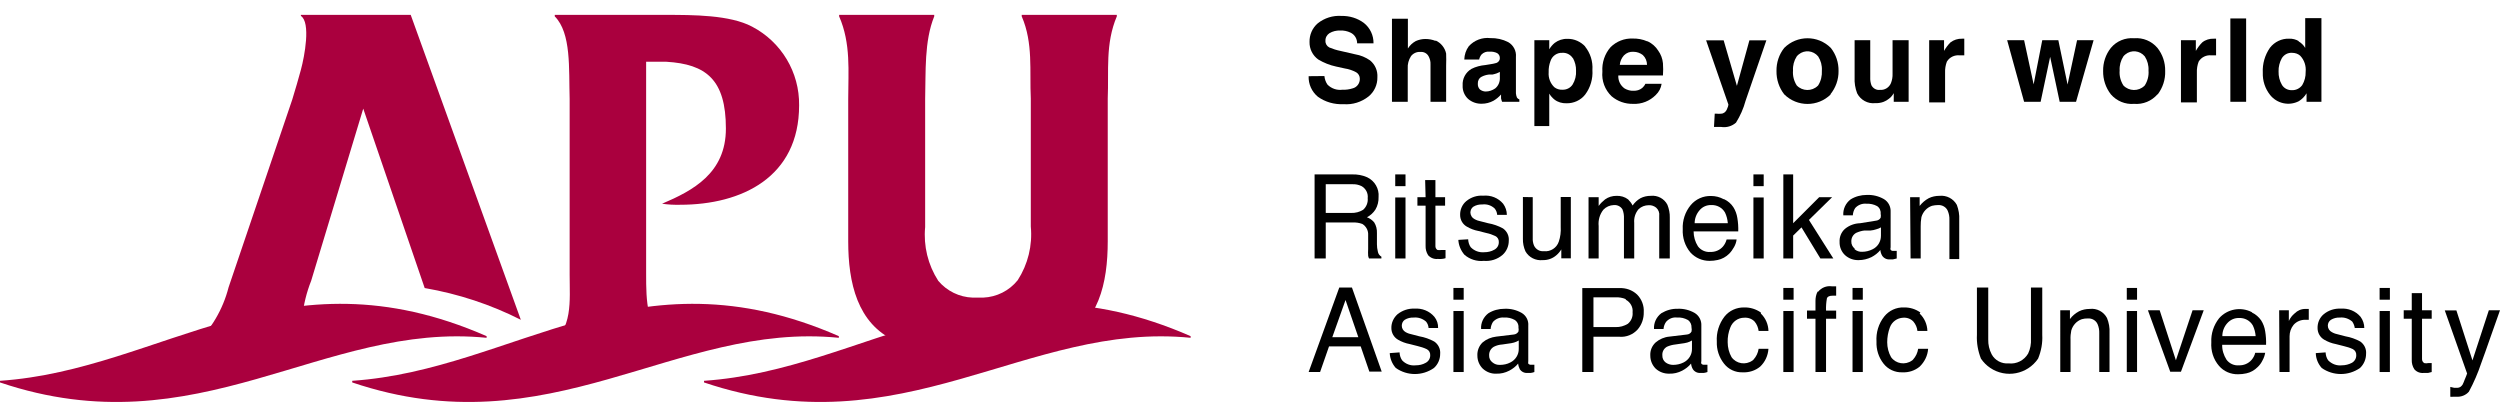 <?xml version="1.0" encoding="utf-8"?>
<!-- Generator: Adobe Illustrator 27.5.0, SVG Export Plug-In . SVG Version: 6.00 Build 0)  -->
<svg version="1.1" id="レイヤー_1" xmlns="http://www.w3.org/2000/svg" xmlns:xlink="http://www.w3.org/1999/xlink" x="0px"
	 y="0px" viewBox="0 0 168 28" style="enable-background:new 0 0 168 28;" xml:space="preserve">
<style type="text/css">
	.st0{fill:#AA003E;}
</style>
<path d="M89,5.11c0.02,0.21,0.09,0.41,0.21,0.58c0.26,0.26,0.63,0.39,1,0.34c0.23,0.01,0.46-0.02,0.68-0.09
	c0.3-0.07,0.5-0.35,0.49-0.65c0-0.18-0.09-0.34-0.24-0.43c-0.24-0.13-0.5-0.22-0.77-0.26l-0.59-0.13C89.36,4.38,88.96,4.22,88.59,4
	c-0.38-0.27-0.6-0.71-0.59-1.18c-0.01-0.48,0.19-0.94,0.55-1.25c0.45-0.36,1.02-0.54,1.6-0.5c0.54-0.01,1.07,0.15,1.5,0.47
	c0.42,0.33,0.66,0.84,0.65,1.37h-1.1c0-0.31-0.17-0.59-0.45-0.72c-0.21-0.1-0.45-0.15-0.68-0.14c-0.26-0.01-0.51,0.05-0.73,0.18
	c-0.17,0.11-0.28,0.3-0.27,0.51c-0.01,0.19,0.09,0.36,0.26,0.45c0.24,0.1,0.49,0.18,0.74,0.23l1,0.23c0.36,0.06,0.7,0.2,1,0.41
	c0.34,0.28,0.52,0.7,0.49,1.14c0.01,0.49-0.21,0.97-0.59,1.28C91.49,6.86,90.89,7.05,90.28,7c-0.61,0.03-1.22-0.14-1.72-0.5
	c-0.41-0.34-0.64-0.85-0.62-1.38L89,5.11z"/>
<path d="M96.47,2.72c0.36,0.16,0.63,0.49,0.71,0.88c0.01,0.27,0.01,0.54,0,0.81v2.43h-1.05V4.32c0.01-0.19-0.04-0.37-0.13-0.54
	c-0.11-0.2-0.32-0.31-0.55-0.29c-0.24-0.02-0.48,0.09-0.63,0.28c-0.16,0.25-0.24,0.54-0.22,0.83v2.24h-1.06V1.26h1.07v2
	c0.13-0.21,0.31-0.38,0.53-0.5c0.2-0.09,0.42-0.14,0.64-0.14c0.24,0,0.47,0.04,0.69,0.13"/>
<path d="M100.79,4.83l-0.21,0.1c-0.09,0.03-0.19,0.06-0.29,0.08h-0.24c-0.17,0.02-0.34,0.07-0.49,0.15
	c-0.17,0.09-0.26,0.27-0.25,0.46c-0.01,0.15,0.04,0.3,0.15,0.4c0.11,0.08,0.24,0.13,0.38,0.13c0.23,0,0.45-0.08,0.64-0.21
	c0.22-0.18,0.33-0.46,0.31-0.75V4.83z M100.13,4.32c0.15-0.02,0.29-0.05,0.43-0.09c0.13-0.05,0.23-0.17,0.23-0.31
	c0.01-0.14-0.06-0.28-0.18-0.35c-0.16-0.08-0.34-0.11-0.52-0.1c-0.2-0.02-0.39,0.05-0.53,0.19C99.48,3.76,99.42,3.88,99.4,4h-1
	c0.01-0.32,0.11-0.63,0.3-0.89c0.37-0.41,0.91-0.61,1.45-0.55c0.42-0.01,0.83,0.08,1.2,0.27c0.35,0.2,0.56,0.59,0.52,1v2.44
	c0.01,0.1,0.03,0.2,0.07,0.29c0.04,0.06,0.1,0.1,0.16,0.12v0.16h-1.16c-0.03-0.07-0.05-0.15-0.07-0.23c0-0.08,0-0.16,0-0.26
	c-0.15,0.17-0.32,0.31-0.51,0.42c-0.24,0.13-0.51,0.2-0.78,0.2c-0.34,0.01-0.66-0.1-0.92-0.32c-0.25-0.23-0.39-0.57-0.37-0.91
	c-0.03-0.45,0.2-0.88,0.59-1.11c0.29-0.15,0.61-0.23,0.94-0.26L100.13,4.32z"/>
<path d="M105.7,3.92c-0.15-0.24-0.42-0.39-0.71-0.37c-0.36-0.02-0.69,0.21-0.8,0.56c-0.09,0.24-0.13,0.49-0.12,0.75
	c-0.03,0.37,0.11,0.74,0.38,1c0.15,0.12,0.35,0.18,0.54,0.17c0.28,0.01,0.54-0.12,0.69-0.35c0.17-0.28,0.25-0.6,0.23-0.93
	c0.01-0.3-0.07-0.59-0.21-0.85 M106.51,3.12c0.36,0.44,0.54,1.01,0.5,1.58c0.04,0.59-0.13,1.18-0.49,1.66
	c-0.3,0.38-0.77,0.59-1.25,0.58c-0.29,0.01-0.58-0.07-0.81-0.25c-0.14-0.11-0.26-0.25-0.35-0.4v2.18h-1V2.7h1v0.61
	c0.1-0.16,0.22-0.31,0.37-0.43c0.24-0.18,0.54-0.28,0.85-0.27c0.46-0.01,0.9,0.19,1.21,0.53"/>
<path d="M109.13,3.72c-0.16,0.18-0.26,0.4-0.28,0.64h1.83c0-0.25-0.1-0.49-0.28-0.66c-0.18-0.14-0.4-0.22-0.63-0.22
	C109.53,3.46,109.3,3.55,109.13,3.72 M110.73,2.78c0.29,0.14,0.53,0.35,0.7,0.62c0.18,0.25,0.29,0.54,0.32,0.85
	c0.02,0.27,0.02,0.55,0,0.82h-3c-0.02,0.35,0.14,0.68,0.43,0.88c0.18,0.1,0.38,0.16,0.58,0.15c0.22,0.01,0.43-0.05,0.6-0.19
	c0.09-0.08,0.16-0.17,0.21-0.28h1.09c-0.04,0.29-0.18,0.55-0.39,0.75c-0.4,0.41-0.96,0.63-1.53,0.6c-0.53,0.01-1.04-0.17-1.44-0.51
	c-0.45-0.43-0.68-1.04-0.62-1.66c-0.04-0.6,0.16-1.2,0.56-1.65c0.39-0.38,0.92-0.59,1.46-0.57c0.34-0.01,0.68,0.05,1,0.19"/>
<path d="M115.23,7.64h0.13c0.1,0.01,0.2,0.01,0.3,0c0.09,0,0.17-0.04,0.24-0.09c0.08-0.07,0.14-0.16,0.17-0.26
	c0.04-0.08,0.07-0.17,0.08-0.26l-1.5-4.32h1.18l0.89,3.06l0.84-3.06h1.14l-1.4,4.07c-0.14,0.52-0.36,1.01-0.64,1.46
	c-0.27,0.24-0.64,0.35-1,0.29h-0.22h-0.26L115.23,7.64z"/>
<path d="M122.18,5.74c0.19-0.3,0.27-0.65,0.25-1c0.02-0.34-0.07-0.67-0.25-0.95c-0.33-0.4-0.91-0.46-1.31-0.13
	c-0.05,0.04-0.09,0.08-0.13,0.13c-0.18,0.28-0.27,0.61-0.25,0.95c-0.03,0.35,0.06,0.7,0.25,1c0.38,0.4,1.02,0.41,1.41,0.03
	C122.16,5.76,122.17,5.75,122.18,5.74 M123.03,6.34c-0.87,0.86-2.26,0.86-3.13,0c-0.35-0.45-0.53-1-0.52-1.57
	c-0.01-0.56,0.17-1.11,0.52-1.55c0.86-0.86,2.26-0.87,3.13,0c0,0,0,0,0,0c0.35,0.44,0.53,0.99,0.52,1.55
	c0.01,0.57-0.19,1.13-0.55,1.57"/>
<path d="M125.68,2.7v2.5c-0.01,0.18,0.02,0.36,0.08,0.53c0.11,0.21,0.33,0.34,0.57,0.31c0.32,0.03,0.62-0.16,0.74-0.45
	c0.08-0.2,0.12-0.42,0.11-0.64V2.7h1.08v4.14h-1V6.26l-0.07,0.11c-0.04,0.06-0.09,0.12-0.14,0.17c-0.14,0.13-0.31,0.24-0.49,0.31
	c-0.17,0.06-0.36,0.09-0.54,0.08c-0.5,0.06-0.99-0.21-1.22-0.66c-0.13-0.34-0.19-0.71-0.17-1.07V2.7H125.68z"/>
<path d="M131.86,2.6H132v1.12h-0.18h-0.12c-0.35-0.04-0.69,0.12-0.87,0.42c-0.09,0.24-0.13,0.49-0.12,0.74v2h-1.07V2.7h1v0.72
	c0.12-0.21,0.26-0.4,0.43-0.57C131.29,2.68,131.57,2.59,131.86,2.6l0.04,0"/>
<polygon points="137.24,2.7 138.32,2.7 138.94,5.68 139.58,2.7 140.69,2.7 139.51,6.84 138.41,6.84 137.77,3.82 137.13,6.84 
	136.02,6.84 134.88,2.7 136.02,2.7 136.66,5.67 "/>
<path d="M144.13,5.74c0.19-0.3,0.28-0.65,0.25-1c0.02-0.34-0.07-0.67-0.25-0.95c-0.33-0.4-0.91-0.46-1.31-0.13
	c-0.05,0.04-0.09,0.08-0.13,0.13c-0.18,0.28-0.27,0.61-0.25,0.95c-0.03,0.35,0.06,0.7,0.25,1c0.38,0.4,1.02,0.41,1.41,0.03
	C144.11,5.76,144.12,5.75,144.13,5.74 M144.98,6.34c-0.39,0.45-0.97,0.69-1.57,0.64c-0.59,0.05-1.17-0.19-1.56-0.64
	c-0.35-0.45-0.53-1-0.52-1.57c-0.01-0.56,0.17-1.11,0.52-1.55c0.38-0.46,0.97-0.7,1.56-0.65c0.6-0.05,1.18,0.19,1.57,0.65
	c0.35,0.44,0.53,0.99,0.52,1.55c0.02,0.57-0.16,1.12-0.5,1.57"/>
<path d="M148.83,2.6h0.09v1.12h-0.18h-0.13c-0.34-0.04-0.68,0.12-0.86,0.42c-0.09,0.24-0.13,0.49-0.12,0.74v2h-1.07V2.7h1v0.72
	c0.12-0.21,0.26-0.4,0.43-0.57c0.22-0.18,0.5-0.26,0.78-0.25h0.05"/>
<rect x="149.88" y="1.24" width="1.06" height="5.6"/>
<path d="M154.71,5.72c0.16-0.27,0.24-0.58,0.23-0.89c0.04-0.4-0.09-0.8-0.37-1.09c-0.15-0.13-0.34-0.19-0.54-0.19
	c-0.28-0.02-0.54,0.12-0.69,0.36c-0.15,0.27-0.23,0.58-0.22,0.89c-0.01,0.32,0.07,0.64,0.23,0.91c0.14,0.23,0.4,0.36,0.67,0.35
	C154.29,6.07,154.55,5.94,154.71,5.72 M154.45,2.77c0.19,0.11,0.35,0.26,0.46,0.45v-2H156v5.62h-1V6.27
	c-0.13,0.22-0.31,0.4-0.52,0.53c-0.66,0.34-1.47,0.16-1.93-0.42c-0.34-0.43-0.51-0.96-0.49-1.5c-0.03-0.59,0.14-1.18,0.48-1.67
	c0.31-0.4,0.79-0.63,1.29-0.61c0.23-0.01,0.46,0.05,0.66,0.17"/>
<path d="M90.79,14.31c0.29,0.01,0.57-0.06,0.81-0.21c0.22-0.19,0.34-0.49,0.31-0.78c0.04-0.34-0.13-0.66-0.43-0.82
	c-0.19-0.09-0.39-0.13-0.6-0.12h-1.79v1.93L90.79,14.31z M88.34,11.72h2.53c0.34-0.01,0.68,0.05,1,0.19
	c0.51,0.24,0.82,0.77,0.77,1.33c0.01,0.29-0.06,0.59-0.21,0.84c-0.14,0.22-0.34,0.4-0.57,0.52c0.19,0.07,0.36,0.19,0.49,0.35
	c0.13,0.21,0.19,0.46,0.18,0.71v0.76c0,0.16,0.02,0.32,0.06,0.48c0.02,0.15,0.11,0.27,0.24,0.35v0.12H92
	c-0.03-0.05-0.05-0.12-0.06-0.18c-0.01-0.15-0.01-0.3,0-0.45V15.8c0.02-0.3-0.13-0.59-0.39-0.75c-0.21-0.08-0.44-0.11-0.66-0.1h-1.8
	v2.42h-0.75L88.34,11.72z"/>
<path d="M93.76,17.37h0.69v-4.1h-0.69V17.37z M93.76,12.51h0.69v-0.79h-0.69V12.51z"/>
<path d="M95.77,12.1h0.69v1.15h0.65v0.57h-0.65v2.69c-0.01,0.12,0.04,0.23,0.14,0.29c0.09,0.01,0.18,0.01,0.27,0H97h0.14v0.55
	c-0.08,0.03-0.16,0.04-0.25,0.05c-0.09,0.01-0.18,0.01-0.27,0c-0.24,0.03-0.49-0.07-0.65-0.25c-0.12-0.19-0.18-0.41-0.17-0.64v-2.69
	h-0.55v-0.57h0.55L95.77,12.1z"/>
<path d="M98.66,16.08c0.01,0.19,0.06,0.37,0.17,0.53c0.24,0.25,0.57,0.37,0.91,0.34c0.24,0,0.47-0.05,0.68-0.17
	c0.19-0.1,0.31-0.3,0.3-0.52c0.01-0.17-0.09-0.33-0.24-0.4c-0.19-0.09-0.39-0.16-0.59-0.2l-0.55-0.14
	c-0.27-0.05-0.53-0.15-0.77-0.29c-0.28-0.16-0.45-0.46-0.45-0.78c-0.01-0.36,0.14-0.71,0.42-0.94c0.32-0.26,0.72-0.39,1.13-0.36
	c0.51-0.05,1.01,0.15,1.34,0.54c0.16,0.22,0.25,0.48,0.25,0.75h-0.65c-0.01-0.16-0.07-0.31-0.17-0.43
	c-0.22-0.21-0.53-0.31-0.83-0.27c-0.21-0.01-0.42,0.04-0.6,0.15c-0.13,0.09-0.2,0.24-0.2,0.4c0.01,0.18,0.11,0.35,0.27,0.43
	c0.14,0.08,0.29,0.13,0.45,0.16L100,15c0.35,0.06,0.69,0.18,1,0.35c0.27,0.19,0.42,0.5,0.39,0.83c0,0.36-0.15,0.71-0.42,0.95
	c-0.35,0.3-0.8,0.44-1.26,0.4c-0.47,0.05-0.94-0.1-1.3-0.41c-0.24-0.28-0.39-0.63-0.41-1L98.66,16.08z"/>
<path d="M103,13.25V16c-0.01,0.17,0.02,0.35,0.09,0.51c0.12,0.25,0.38,0.4,0.66,0.37c0.44,0.05,0.86-0.22,1-0.64
	c0.11-0.32,0.15-0.66,0.13-1v-2h0.68v4.12h-0.64v-0.6c-0.09,0.15-0.2,0.28-0.33,0.39c-0.25,0.22-0.58,0.34-0.92,0.33
	c-0.47,0.05-0.93-0.18-1.16-0.59c-0.12-0.27-0.18-0.56-0.17-0.85v-2.8L103,13.25z"/>
<path d="M106.75,13.25h0.68v0.59c0.12-0.17,0.27-0.31,0.43-0.44c0.22-0.16,0.49-0.24,0.77-0.24c0.28-0.01,0.56,0.07,0.78,0.24
	c0.12,0.12,0.23,0.26,0.3,0.41c0.14-0.2,0.32-0.37,0.53-0.49c0.21-0.11,0.45-0.16,0.69-0.16c0.46-0.05,0.91,0.19,1.12,0.6
	c0.11,0.28,0.17,0.57,0.16,0.87v2.74h-0.71v-2.86c0.03-0.21-0.05-0.42-0.21-0.56c-0.14-0.11-0.31-0.17-0.49-0.16
	c-0.26,0-0.5,0.09-0.69,0.27c-0.22,0.26-0.32,0.59-0.29,0.92v2.39h-0.69v-2.68c0.01-0.21-0.02-0.42-0.1-0.62
	c-0.12-0.2-0.35-0.31-0.58-0.29c-0.27,0.01-0.52,0.12-0.7,0.31c-0.25,0.31-0.36,0.71-0.32,1.1v2.18h-0.68L106.75,13.25z"/>
<path d="M116.11,15c-0.02-0.25-0.08-0.49-0.19-0.72c-0.19-0.33-0.55-0.52-0.93-0.5c-0.3-0.01-0.59,0.12-0.78,0.35
	c-0.21,0.24-0.33,0.55-0.33,0.87H116.11z M115.87,13.39c0.25,0.12,0.46,0.3,0.61,0.53c0.14,0.22,0.23,0.47,0.27,0.73
	c0.05,0.3,0.07,0.6,0.06,0.9h-3c0,0.35,0.1,0.7,0.29,1c0.19,0.26,0.51,0.41,0.84,0.38c0.32,0.01,0.63-0.12,0.84-0.36
	c0.12-0.14,0.2-0.3,0.25-0.48h0.67c-0.02,0.18-0.08,0.35-0.17,0.51c-0.09,0.16-0.2,0.32-0.33,0.45c-0.21,0.21-0.48,0.36-0.77,0.42
	c-0.18,0.04-0.36,0.06-0.55,0.06c-0.49,0-0.95-0.2-1.28-0.56c-0.37-0.44-0.55-1-0.52-1.57c-0.03-0.58,0.16-1.16,0.53-1.61
	c0.34-0.41,0.85-0.64,1.38-0.62c0.29,0,0.57,0.07,0.83,0.21"/>
<path d="M117.83,17.37h0.69v-4.1h-0.69V17.37z M117.83,12.51h0.69v-0.79h-0.69V12.51z"/>
<polygon points="119.84,11.72 120.5,11.72 120.5,15 122.25,13.25 123.12,13.25 121.56,14.78 123.2,17.37 122.33,17.37 121.06,15.28 
	120.5,15.83 120.5,17.37 119.84,17.37 "/>
<path d="M124.63,16.75c0.14,0.12,0.32,0.18,0.51,0.17c0.24,0,0.48-0.06,0.7-0.17c0.35-0.17,0.56-0.52,0.56-0.91v-0.56
	c-0.1,0.06-0.21,0.1-0.32,0.13c-0.12,0.04-0.25,0.07-0.38,0.08h-0.41c-0.19,0.02-0.38,0.08-0.56,0.16
	c-0.21,0.12-0.33,0.34-0.32,0.58c-0.01,0.18,0.08,0.36,0.22,0.47 M126.06,14.83c0.13-0.01,0.26-0.08,0.32-0.2
	c0.02-0.09,0.02-0.18,0-0.27c0.02-0.2-0.07-0.4-0.24-0.51c-0.22-0.12-0.46-0.17-0.71-0.16c-0.29-0.03-0.57,0.08-0.76,0.29
	c-0.1,0.15-0.15,0.32-0.16,0.49h-0.64c-0.03-0.42,0.16-0.82,0.49-1.07c0.32-0.2,0.7-0.3,1.08-0.3c0.41-0.02,0.81,0.08,1.16,0.28
	c0.3,0.18,0.47,0.51,0.45,0.86v2.38c-0.02,0.06-0.02,0.11,0,0.17c0.05,0.05,0.11,0.08,0.18,0.07h0.11h0.12v0.51l-0.25,0.06h-0.22
	c-0.2,0.02-0.4-0.08-0.51-0.25c-0.07-0.12-0.11-0.25-0.12-0.38c-0.16,0.2-0.37,0.36-0.6,0.48c-0.27,0.13-0.56,0.2-0.86,0.2
	c-0.34,0.01-0.67-0.11-0.92-0.34c-0.24-0.23-0.37-0.55-0.36-0.88c-0.02-0.33,0.11-0.66,0.36-0.88c0.29-0.24,0.65-0.37,1.02-0.38
	L126.06,14.83z"/>
<path d="M128.36,13.25H129v0.59c0.16-0.21,0.37-0.39,0.61-0.52c0.22-0.11,0.47-0.16,0.72-0.16c0.48-0.05,0.94,0.19,1.17,0.61
	c0.12,0.32,0.18,0.66,0.16,1v2.64H131v-2.63c0.01-0.21-0.03-0.42-0.11-0.61c-0.11-0.26-0.38-0.41-0.66-0.39
	c-0.13,0-0.27,0.02-0.4,0.05c-0.35,0.12-0.61,0.41-0.71,0.76c-0.04,0.21-0.05,0.42-0.05,0.63v2.15h-0.68L128.36,13.25z"/>
<path d="M91.28,22.66l-0.86-2.5l-0.89,2.5H91.28z M90,19.32h0.85l2,5.65h-0.83l-0.58-1.69h-2.13L88.71,25h-0.77L90,19.32z"/>
<path d="M94.05,23.68c0.01,0.19,0.06,0.37,0.17,0.53c0.23,0.25,0.57,0.38,0.91,0.34c0.24,0,0.47-0.05,0.68-0.17
	c0.19-0.1,0.31-0.3,0.3-0.52c0.01-0.17-0.09-0.33-0.24-0.4c-0.19-0.09-0.39-0.15-0.59-0.2l-0.55-0.14
	c-0.27-0.05-0.54-0.15-0.78-0.29c-0.28-0.16-0.45-0.46-0.45-0.78c-0.01-0.36,0.15-0.7,0.42-0.94c0.32-0.25,0.72-0.39,1.13-0.37
	c0.51-0.04,1.01,0.16,1.34,0.55c0.17,0.21,0.26,0.48,0.25,0.75H96c-0.01-0.16-0.07-0.31-0.17-0.43c-0.23-0.2-0.53-0.3-0.83-0.27
	c-0.21-0.01-0.42,0.04-0.6,0.15c-0.13,0.09-0.2,0.24-0.2,0.4c0,0.18,0.1,0.34,0.26,0.43c0.14,0.08,0.3,0.13,0.46,0.16l0.46,0.12
	c0.35,0.06,0.69,0.18,1,0.35c0.27,0.18,0.43,0.5,0.4,0.83c0,0.36-0.15,0.71-0.42,0.95c-0.77,0.54-1.79,0.54-2.56,0
	c-0.25-0.28-0.39-0.63-0.41-1L94.05,23.68z"/>
<path d="M97.67,25h0.69v-4.1h-0.69V25z M97.67,20.14h0.69v-0.79h-0.69V20.14z"/>
<path d="M100.29,24.35c0.14,0.12,0.32,0.18,0.51,0.17c0.24,0,0.48-0.05,0.69-0.16c0.35-0.17,0.58-0.53,0.57-0.92v-0.56
	c-0.1,0.06-0.21,0.11-0.32,0.14c-0.12,0.03-0.25,0.06-0.38,0.07l-0.41,0.06c-0.19,0.01-0.38,0.06-0.56,0.15
	c-0.21,0.12-0.33,0.34-0.32,0.58C100.06,24.06,100.14,24.24,100.29,24.35 M101.72,22.48c0.13-0.01,0.25-0.08,0.32-0.2
	c0.02-0.09,0.02-0.18,0-0.27c0.02-0.2-0.08-0.4-0.25-0.51c-0.22-0.12-0.46-0.18-0.71-0.16c-0.28-0.03-0.56,0.08-0.75,0.29
	c-0.09,0.14-0.15,0.31-0.16,0.48h-0.64c-0.03-0.41,0.16-0.81,0.49-1.06c0.32-0.2,0.7-0.3,1.08-0.3c0.41-0.02,0.81,0.08,1.16,0.28
	c0.3,0.18,0.47,0.51,0.44,0.86v2.38c-0.01,0.06-0.01,0.11,0,0.17c0.05,0.05,0.12,0.08,0.19,0.07h0.1h0.12V25
	c-0.08,0.03-0.16,0.05-0.24,0.06h-0.23c-0.2,0.02-0.4-0.08-0.51-0.25c-0.06-0.12-0.1-0.25-0.11-0.38c-0.16,0.2-0.37,0.36-0.6,0.48
	c-0.27,0.14-0.56,0.21-0.86,0.2c-0.34,0.02-0.67-0.11-0.92-0.34c-0.23-0.23-0.36-0.54-0.36-0.87c-0.02-0.33,0.11-0.66,0.35-0.89
	c0.26-0.22,0.58-0.35,0.92-0.39L101.72,22.48z"/>
<path d="M109.25,20.1c-0.21-0.09-0.45-0.13-0.68-0.12h-1.49v2h1.49c0.29,0.01,0.57-0.07,0.82-0.22c0.23-0.19,0.35-0.48,0.32-0.77
	c0.04-0.35-0.15-0.69-0.46-0.85 M106.33,19.36h2.49c0.44-0.02,0.87,0.13,1.19,0.43c0.31,0.31,0.48,0.75,0.45,1.19
	c0.01,0.42-0.13,0.83-0.4,1.15c-0.31,0.35-0.77,0.54-1.24,0.5h-1.74V25h-0.75V19.36z"/>
<path d="M111.92,24.35c0.14,0.11,0.33,0.17,0.51,0.17c0.24,0,0.48-0.05,0.7-0.16c0.35-0.17,0.58-0.53,0.57-0.92v-0.56
	c-0.1,0.06-0.21,0.11-0.32,0.14c-0.13,0.03-0.26,0.06-0.39,0.07l-0.41,0.06c-0.19,0.02-0.38,0.07-0.56,0.15
	c-0.21,0.12-0.33,0.34-0.31,0.58C111.7,24.06,111.78,24.24,111.92,24.35 M113.36,22.48c0.13-0.01,0.25-0.08,0.31-0.2
	c0.02-0.09,0.02-0.18,0-0.27c0.01-0.2-0.08-0.4-0.25-0.51c-0.22-0.12-0.46-0.18-0.71-0.16c-0.28-0.04-0.56,0.07-0.75,0.29
	c-0.1,0.14-0.16,0.31-0.17,0.48h-0.64c-0.03-0.41,0.16-0.81,0.49-1.06c0.33-0.2,0.71-0.31,1.09-0.3c0.4-0.02,0.8,0.08,1.15,0.28
	c0.3,0.18,0.47,0.51,0.45,0.86v2.38c-0.02,0.06-0.02,0.11,0,0.17c0.05,0.05,0.11,0.08,0.18,0.07h0.11h0.12V25
	c-0.08,0.03-0.16,0.05-0.24,0.06h-0.23c-0.2,0.02-0.4-0.08-0.51-0.25c-0.07-0.12-0.11-0.25-0.12-0.38c-0.16,0.2-0.37,0.36-0.6,0.48
	c-0.27,0.14-0.56,0.21-0.86,0.2c-0.34,0.01-0.67-0.11-0.92-0.34c-0.23-0.23-0.36-0.54-0.36-0.87c-0.02-0.34,0.11-0.66,0.36-0.89
	c0.26-0.22,0.58-0.36,0.92-0.39L113.36,22.48z"/>
<path d="M118.33,21.07c0.32,0.31,0.5,0.73,0.51,1.17h-0.66c-0.03-0.23-0.12-0.45-0.27-0.63c-0.18-0.19-0.44-0.28-0.7-0.26
	c-0.41,0-0.78,0.26-0.93,0.65c-0.13,0.32-0.19,0.66-0.18,1c0,0.35,0.09,0.7,0.26,1c0.32,0.45,0.95,0.55,1.4,0.23
	c0.03-0.02,0.06-0.04,0.08-0.07c0.18-0.2,0.3-0.45,0.34-0.72h0.66c-0.03,0.46-0.23,0.89-0.56,1.2c-0.33,0.27-0.75,0.4-1.17,0.38
	c-0.49,0.02-0.96-0.2-1.26-0.59c-0.33-0.42-0.5-0.94-0.48-1.47c-0.04-0.61,0.15-1.21,0.52-1.69c0.32-0.4,0.81-0.62,1.32-0.61
	c0.4-0.01,0.79,0.11,1.12,0.34"/>
<path d="M119.84,25h0.69v-4.1h-0.69V25z M119.84,20.14h0.69v-0.79h-0.69V20.14z"/>
<path d="M122.18,19.6c0.22-0.27,0.57-0.41,0.92-0.36h0.14h0.15v0.63h-0.24c-0.21,0-0.34,0.06-0.38,0.17
	c-0.05,0.27-0.07,0.55-0.06,0.83h0.68v0.55h-0.68V25H122v-3.58h-0.57v-0.55H122v-0.65c0-0.21,0.04-0.43,0.14-0.62"/>
<path d="M124.49,25h0.69v-4.1h-0.69V25z M124.49,20.14h0.69v-0.79h-0.69V20.14z"/>
<path d="M129,21.07c0.32,0.3,0.51,0.73,0.52,1.17h-0.67c-0.02-0.23-0.12-0.45-0.27-0.63c-0.18-0.19-0.43-0.28-0.69-0.26
	c-0.4,0.02-0.75,0.27-0.89,0.65c-0.12,0.32-0.18,0.66-0.18,1c0,0.35,0.09,0.7,0.26,1c0.32,0.45,0.95,0.55,1.4,0.23
	c0.03-0.02,0.06-0.04,0.08-0.07c0.18-0.2,0.3-0.45,0.34-0.72h0.67c-0.03,0.46-0.24,0.88-0.57,1.2c-0.33,0.27-0.74,0.4-1.16,0.38
	c-0.49,0.02-0.97-0.2-1.27-0.59c-0.33-0.42-0.49-0.94-0.47-1.47c-0.04-0.61,0.14-1.21,0.52-1.69c0.32-0.4,0.81-0.63,1.32-0.61
	c0.4-0.01,0.79,0.11,1.11,0.34"/>
<path d="M133.61,19.32v3.49c-0.01,0.35,0.07,0.69,0.23,1c0.22,0.41,0.67,0.65,1.14,0.61c0.53,0.06,1.04-0.2,1.31-0.66
	c0.15-0.31,0.21-0.66,0.19-1v-3.44h0.76v3.18c0.03,0.55-0.07,1.09-0.28,1.6c-0.72,1.06-2.16,1.34-3.22,0.62
	c-0.24-0.16-0.45-0.37-0.62-0.62c-0.2-0.51-0.3-1.05-0.27-1.6v-3.18H133.61z"/>
<path d="M138.45,20.85h0.65v0.59c0.16-0.22,0.37-0.39,0.61-0.52c0.22-0.11,0.47-0.16,0.72-0.16c0.48-0.06,0.94,0.19,1.16,0.61
	c0.13,0.32,0.19,0.66,0.17,1V25h-0.69v-2.6c0.01-0.21-0.03-0.42-0.11-0.61c-0.11-0.26-0.38-0.41-0.66-0.39
	c-0.14,0-0.27,0.01-0.4,0.05c-0.35,0.12-0.61,0.41-0.71,0.76c-0.04,0.2-0.06,0.41-0.05,0.62V25h-0.69L138.45,20.85z"/>
<path d="M142.92,25h0.69v-4.1h-0.69V25z M142.92,20.14h0.69v-0.79h-0.69V20.14z"/>
<polygon points="145.13,20.85 146.22,24.21 147.34,20.85 148.09,20.85 146.56,24.98 145.84,24.98 144.34,20.85 "/>
<path d="M151.58,22.59c-0.02-0.25-0.08-0.49-0.19-0.72c-0.19-0.33-0.55-0.52-0.93-0.5c-0.3-0.01-0.58,0.12-0.78,0.34
	c-0.22,0.24-0.34,0.55-0.34,0.88H151.58z M151.33,21c0.25,0.12,0.46,0.3,0.62,0.53c0.14,0.22,0.23,0.47,0.27,0.73
	c0.05,0.3,0.07,0.61,0.06,0.91h-2.95c-0.01,0.35,0.1,0.7,0.29,1c0.19,0.26,0.51,0.41,0.84,0.38c0.32,0.01,0.63-0.12,0.84-0.36
	c0.12-0.14,0.21-0.3,0.25-0.48h0.67c-0.03,0.18-0.09,0.35-0.18,0.51c-0.08,0.17-0.19,0.32-0.33,0.45c-0.21,0.21-0.47,0.36-0.76,0.42
	c-0.18,0.04-0.36,0.06-0.55,0.06c-0.49,0.01-0.96-0.19-1.28-0.56c-0.38-0.44-0.56-1.01-0.52-1.59c-0.03-0.58,0.16-1.15,0.52-1.61
	c0.55-0.63,1.47-0.8,2.21-0.41"/>
<path d="M153.16,20.85h0.65v0.72c0.09-0.2,0.22-0.37,0.39-0.51c0.19-0.19,0.44-0.3,0.71-0.3H155h0.15v0.73h-0.11h-0.11
	c-0.3-0.01-0.6,0.11-0.8,0.34c-0.18,0.22-0.27,0.49-0.27,0.77V25h-0.68L153.16,20.85z"/>
<path d="M156.28,23.68c0.01,0.19,0.06,0.37,0.17,0.53c0.24,0.25,0.58,0.38,0.92,0.34c0.24,0,0.47-0.06,0.68-0.17
	c0.19-0.11,0.3-0.31,0.29-0.52c0.01-0.17-0.08-0.32-0.23-0.4c-0.19-0.09-0.39-0.15-0.6-0.2l-0.55-0.14
	c-0.27-0.05-0.53-0.15-0.77-0.29c-0.28-0.16-0.45-0.46-0.45-0.78c-0.01-0.36,0.14-0.71,0.42-0.94c0.32-0.26,0.72-0.39,1.13-0.37
	c0.51-0.04,1.01,0.16,1.34,0.55c0.16,0.22,0.25,0.48,0.25,0.75h-0.64c-0.02-0.15-0.08-0.3-0.17-0.43c-0.23-0.2-0.53-0.3-0.83-0.27
	c-0.21-0.01-0.42,0.04-0.6,0.15c-0.14,0.09-0.21,0.24-0.21,0.4c0,0.18,0.11,0.35,0.27,0.43c0.14,0.08,0.29,0.13,0.45,0.16l0.46,0.12
	c0.35,0.06,0.69,0.18,1,0.35c0.27,0.19,0.42,0.5,0.39,0.83c0,0.36-0.15,0.71-0.41,0.95c-0.77,0.54-1.8,0.54-2.57,0
	c-0.25-0.28-0.39-0.63-0.4-1L156.28,23.68z"/>
<path d="M159.91,25h0.69v-4.1h-0.69V25z M159.91,20.14h0.69v-0.79h-0.69V20.14z"/>
<path d="M162.07,19.7h0.69v1.15h0.65v0.57h-0.65v2.69c-0.01,0.12,0.05,0.23,0.15,0.29c0.09,0.02,0.17,0.02,0.26,0h0.11h0.13V25
	c-0.08,0.02-0.16,0.04-0.24,0.06h-0.28c-0.25,0.03-0.49-0.06-0.65-0.25c-0.12-0.19-0.18-0.41-0.17-0.64v-2.75h-0.54v-0.57h0.54V19.7
	z"/>
<path d="M167.25,20.85H168c-0.1,0.27-0.31,0.87-0.64,1.81c-0.25,0.71-0.45,1.29-0.62,1.74c-0.22,0.66-0.5,1.31-0.83,1.92
	c-0.21,0.24-0.52,0.36-0.83,0.34h-0.23c-0.06,0.01-0.13,0.01-0.19,0V26l0.26,0.06h0.14c0.1,0.01,0.19-0.01,0.28-0.06
	c0.06-0.04,0.11-0.1,0.15-0.16c0.05-0.1,0.09-0.2,0.13-0.31c0.08-0.19,0.14-0.33,0.17-0.43l-1.5-4.24h0.78l1.08,3.36L167.25,20.85z"
	/>
<path class="st0" d="M47.31,25.59c11-0.75,19-9,32.7-3v0.11c-11-1.1-19.38,7.5-32.7,3V25.59z"/>
<path class="st0" d="M23.67,25.59c11-0.75,19-9,32.7-3v0.11c-11-1.1-19.38,7.5-32.7,3L23.67,25.59z"/>
<path class="st0" d="M28.54,19.36L24.41,7.3l-3.5,11.57c-0.31,0.78-0.51,1.6-0.6,2.44c0,1,0.6,1.39,1.2,1.9v0.1h-8.45v-0.1
	c1.12-1.06,1.92-2.41,2.3-3.9l4.28-12.62c0.24-0.79,0.39-1.3,0.58-2c0.25-0.92,0.67-3.18,0-3.62V1h7.38L35,21.49
	c-2.03-1.03-4.2-1.74-6.44-2.13"/>
<path class="st0" d="M66.07,20c0.91-0.04,1.75-0.46,2.32-1.17c0.69-1.07,1-2.34,0.88-3.61v-8.6c-0.09-1.86,0.17-3.72-0.61-5.52V1
	h6.39v0.1c-0.78,1.84-0.53,3.66-0.61,5.52v9.6c0,2.8-0.61,5.53-3.18,6.69c-1.76,0.71-3.64,1.05-5.54,1c-1.9,0.05-3.79-0.29-5.55-1
	C57.61,21.75,57,19,57,16.22V6.66c0-1.86,0.19-3.73-0.61-5.56V1h6.39v0.1c-0.68,1.68-0.56,3.73-0.61,5.56v8.6
	c-0.12,1.27,0.19,2.54,0.88,3.61c0.58,0.69,1.42,1.1,2.32,1.13H66.07z"/>
<path class="st0" d="M43.42,4.15c0.3,0,1.08,0,1.36,0c2.67,0.16,4,1.2,4,4.49c0,3-2.22,4.17-4.29,5.05c0.4,0.06,0.81,0.08,1.21,0.07
	c4.16,0,8-1.86,8-6.68c0.03-2.22-1.19-4.26-3.16-5.29C49.05,1,46.58,1,44.72,1h-7.44v0.1c1.12,1.13,0.94,3.52,1,5.55v11.81
	c0,1.76,0.24,3.7-1.4,4.75v0.1h8v-0.1c-1.43-1.36-1.46-2.88-1.46-4.82V4.15z"/>
<path class="st0" d="M0,25.59c11-0.75,19-9,32.7-3v0.11c-11-1.1-19.38,7.5-32.7,3V25.59z"/>
</svg>
